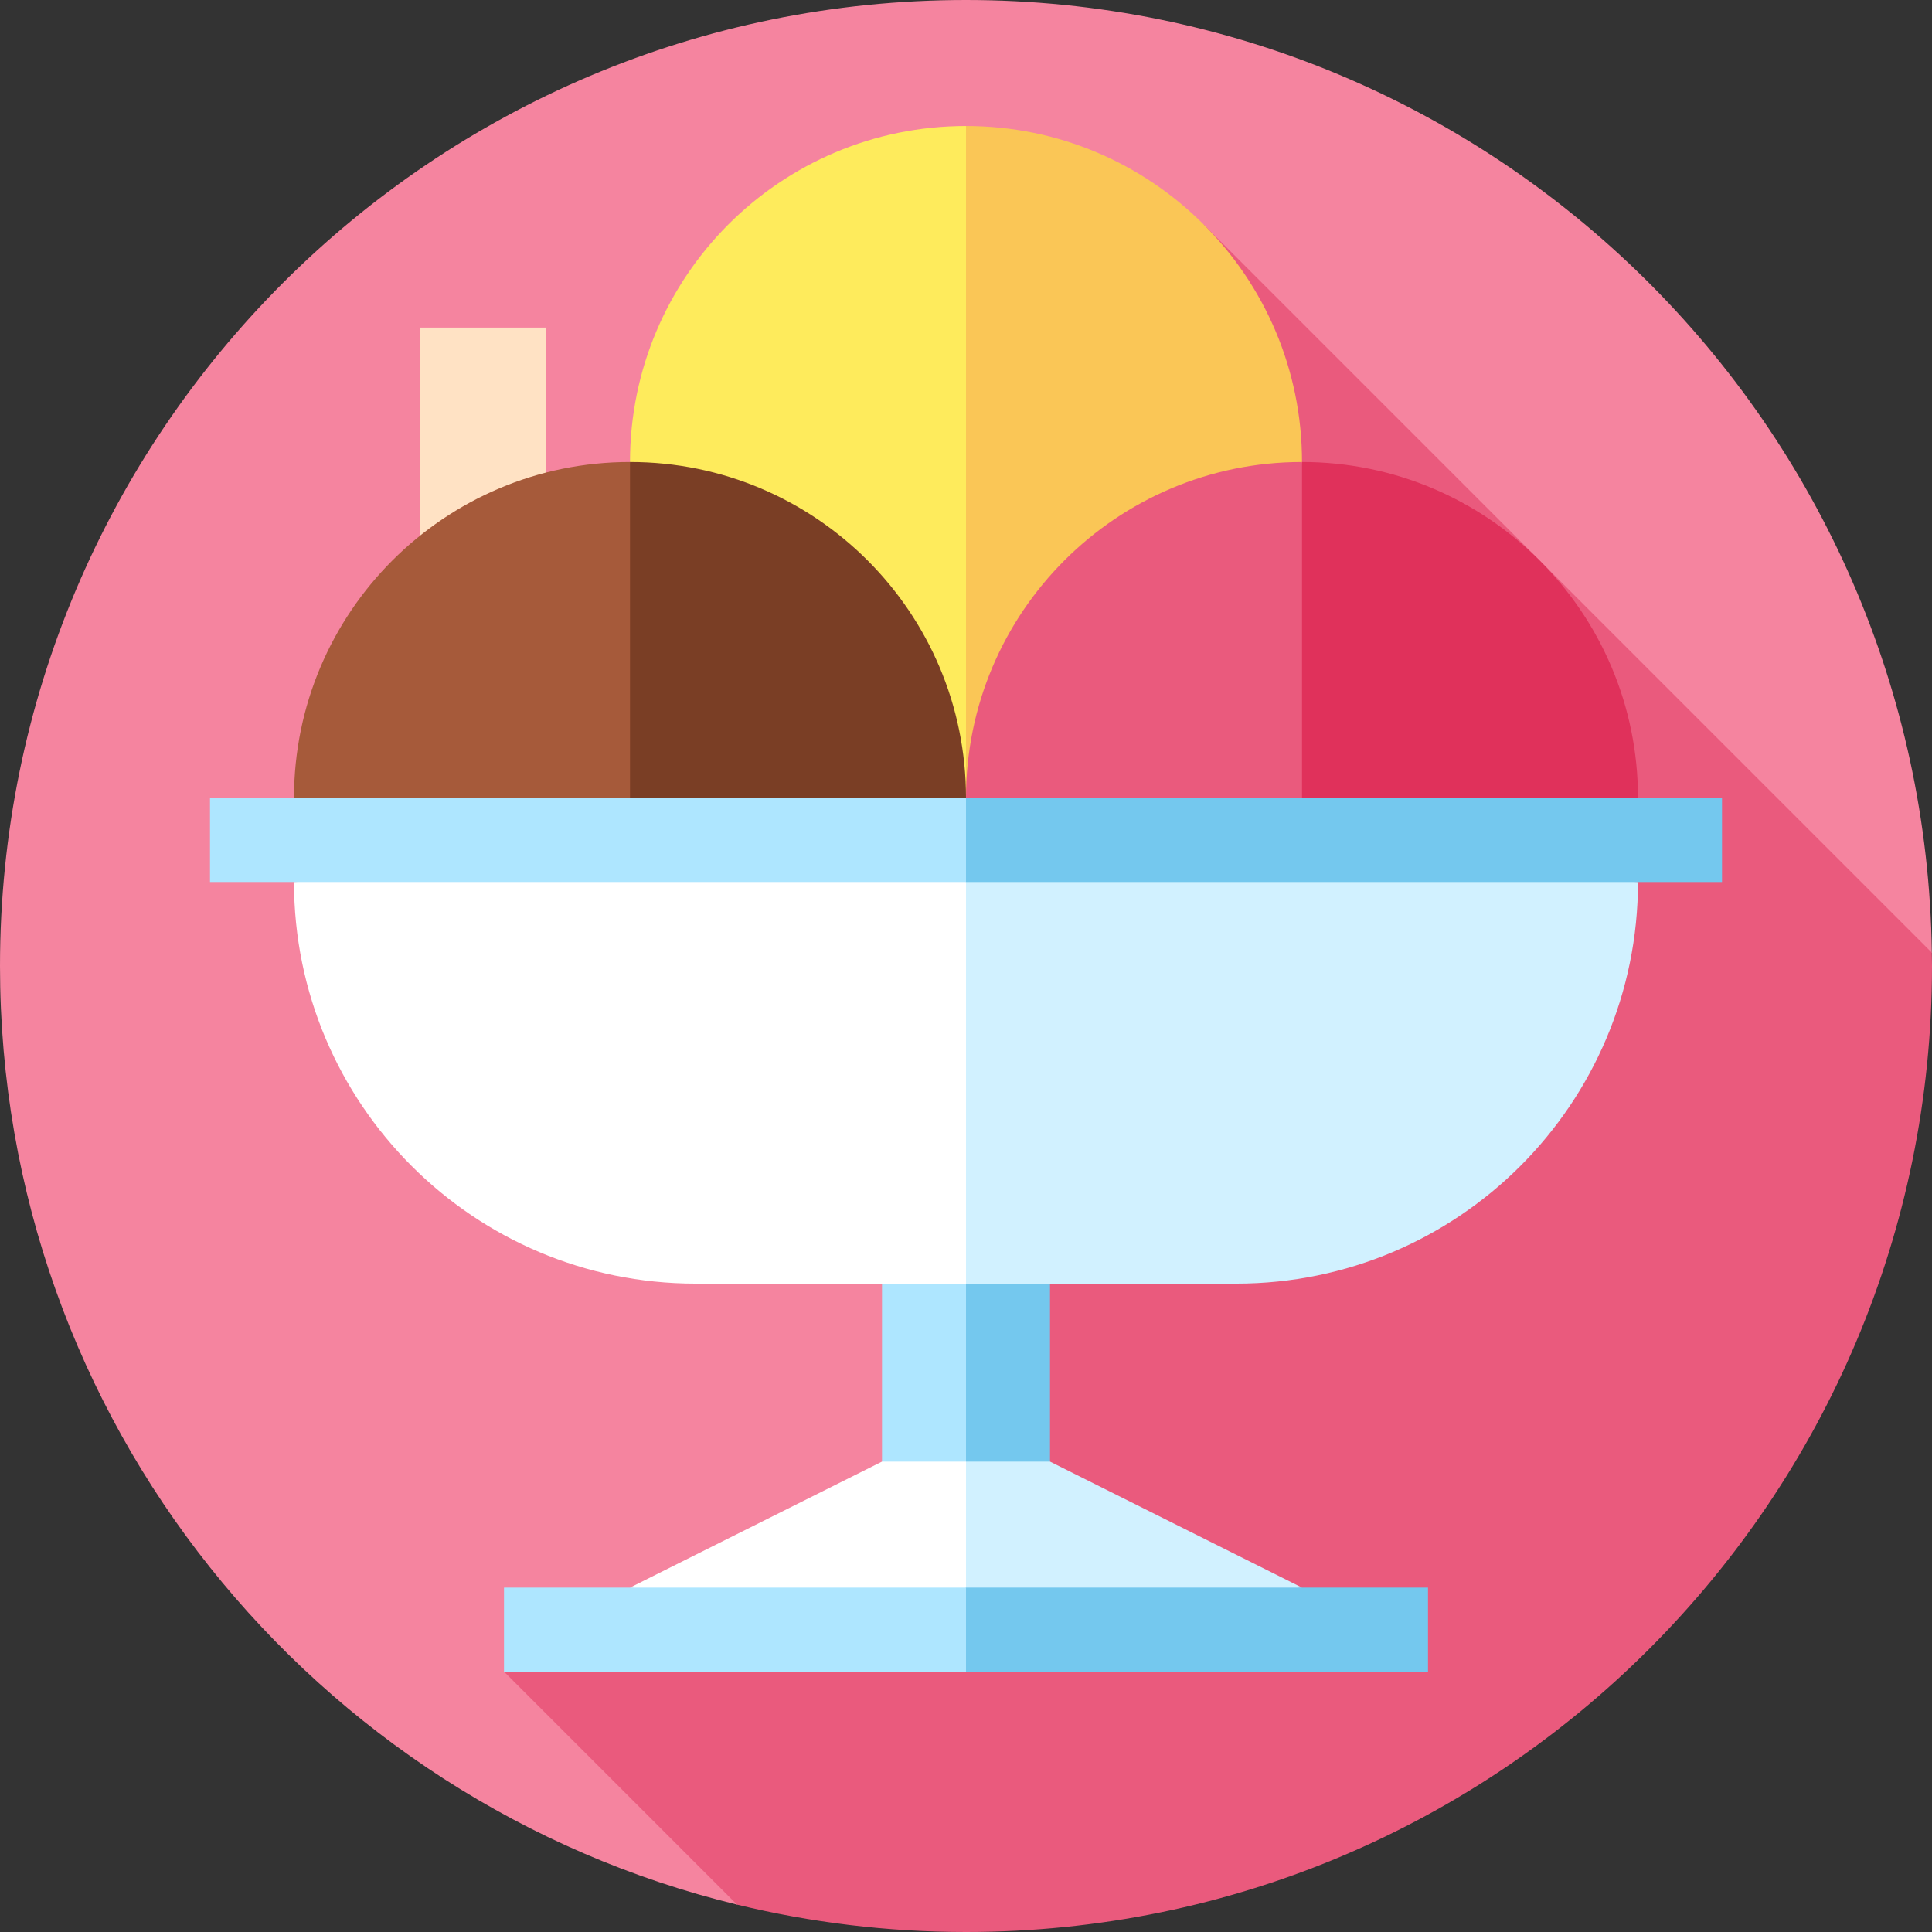 <?xml version="1.0" encoding="iso-8859-1"?>
<!-- Generator: Adobe Illustrator 19.0.0, SVG Export Plug-In . SVG Version: 6.00 Build 0)  -->
<svg version="1.1" id="Layer_1" xmlns="http://www.w3.org/2000/svg" xmlns:xlink="http://www.w3.org/1999/xlink" x="0px" y="0px"
	 viewBox="0 0 512 512" style="enable-background:new 0 0 512 512;" xml:space="preserve">
<rect x="0" y="0" width="512" height="512" fill="#333333" stroke="none"/>
<path style="fill:#F5849F;" d="M256,0C114.616,0,0,114.616,0,256c0,120.476,83.228,221.495,195.319,248.745l316.636-252.281
	C510.061,112.711,396.203,0,256,0z"/>
<path style="fill:#EA5A7D;" d="M512,256c0-1.182-0.029-2.357-0.045-3.536L318.963,59.472l-62.962,327.867l-122.436,55.652
	l61.754,61.754C214.774,509.474,235.09,512,256,512C397.385,512,512,397.385,512,256z"/>
<rect x="244.87" y="278.261" style="fill:#74C8EE;" width="33.391" height="153.6"/>
<rect x="233.739" y="278.261" style="fill:#AEE6FF;" width="22.261" height="153.6"/>
<polygon style="fill:#D1F1FF;" points="256,387.339 244.87,431.861 345.043,420.73 278.261,387.339 "/>
<polygon style="fill:#FFFFFF;" points="233.739,387.339 166.957,420.73 256,431.861 256,387.339 "/>
<polygon style="fill:#74C8EE;" points="256,420.73 243.942,431.861 256,442.991 378.435,442.991 378.435,420.73 "/>
<rect x="133.565" y="420.73" style="fill:#AEE6FF;" width="122.435" height="22.261"/>
<rect x="111.304" y="86.817" style="fill:#FFE2C4;" width="33.391" height="111.304"/>
<path style="fill:#FAC656;" d="M256,33.391l-44.522,189.217h133.565V122.435C345.043,73.258,305.178,33.391,256,33.391z"/>
<path style="fill:#FEEB5C;" d="M166.957,122.435v100.174H256V33.391C206.822,33.391,166.957,73.258,166.957,122.435z"/>
<path style="fill:#7A3E25;" d="M166.957,122.435l-33.391,89.043l33.391,89.043c49.178,0,89.043-39.866,89.043-89.043
	S216.134,122.435,166.957,122.435z"/>
<path style="fill:#A65A3A;" d="M77.913,211.478c0,49.178,39.866,89.043,89.043,89.043V122.435
	C117.779,122.435,77.913,162.302,77.913,211.478z"/>
<path style="fill:#E0315B;" d="M345.043,122.435l-33.391,89.043l33.391,89.043c49.178,0,89.043-39.866,89.043-89.043
	S394.221,122.435,345.043,122.435z"/>
<path style="fill:#EA5A7D;" d="M256,211.478c0,49.178,39.866,89.043,89.043,89.043V122.435C295.866,122.435,256,162.302,256,211.478
	z"/>
<path style="fill:#D1F1FF;" d="M327.652,340.174H256l-11.13-117.565l189.217,11.13C434.087,292.522,386.434,340.174,327.652,340.174
	z"/>
<path style="fill:#FFFFFF;" d="M184.348,340.174c-58.782,0-106.435-47.652-106.435-106.435L256,222.609v117.565H184.348z"/>
<polygon style="fill:#74C8EE;" points="456.348,233.739 256,233.739 243.942,222.609 256,211.478 456.348,211.478 "/>
<rect x="55.652" y="211.478" style="fill:#AEE6FF;" width="200.348" height="22.261"/>
<g>
</g>
<g>
</g>
<g>
</g>
<g>
</g>
<g>
</g>
<g>
</g>
<g>
</g>
<g>
</g>
<g>
</g>
<g>
</g>
<g>
</g>
<g>
</g>
<g>
</g>
<g>
</g>
<g>
</g>
</svg>
